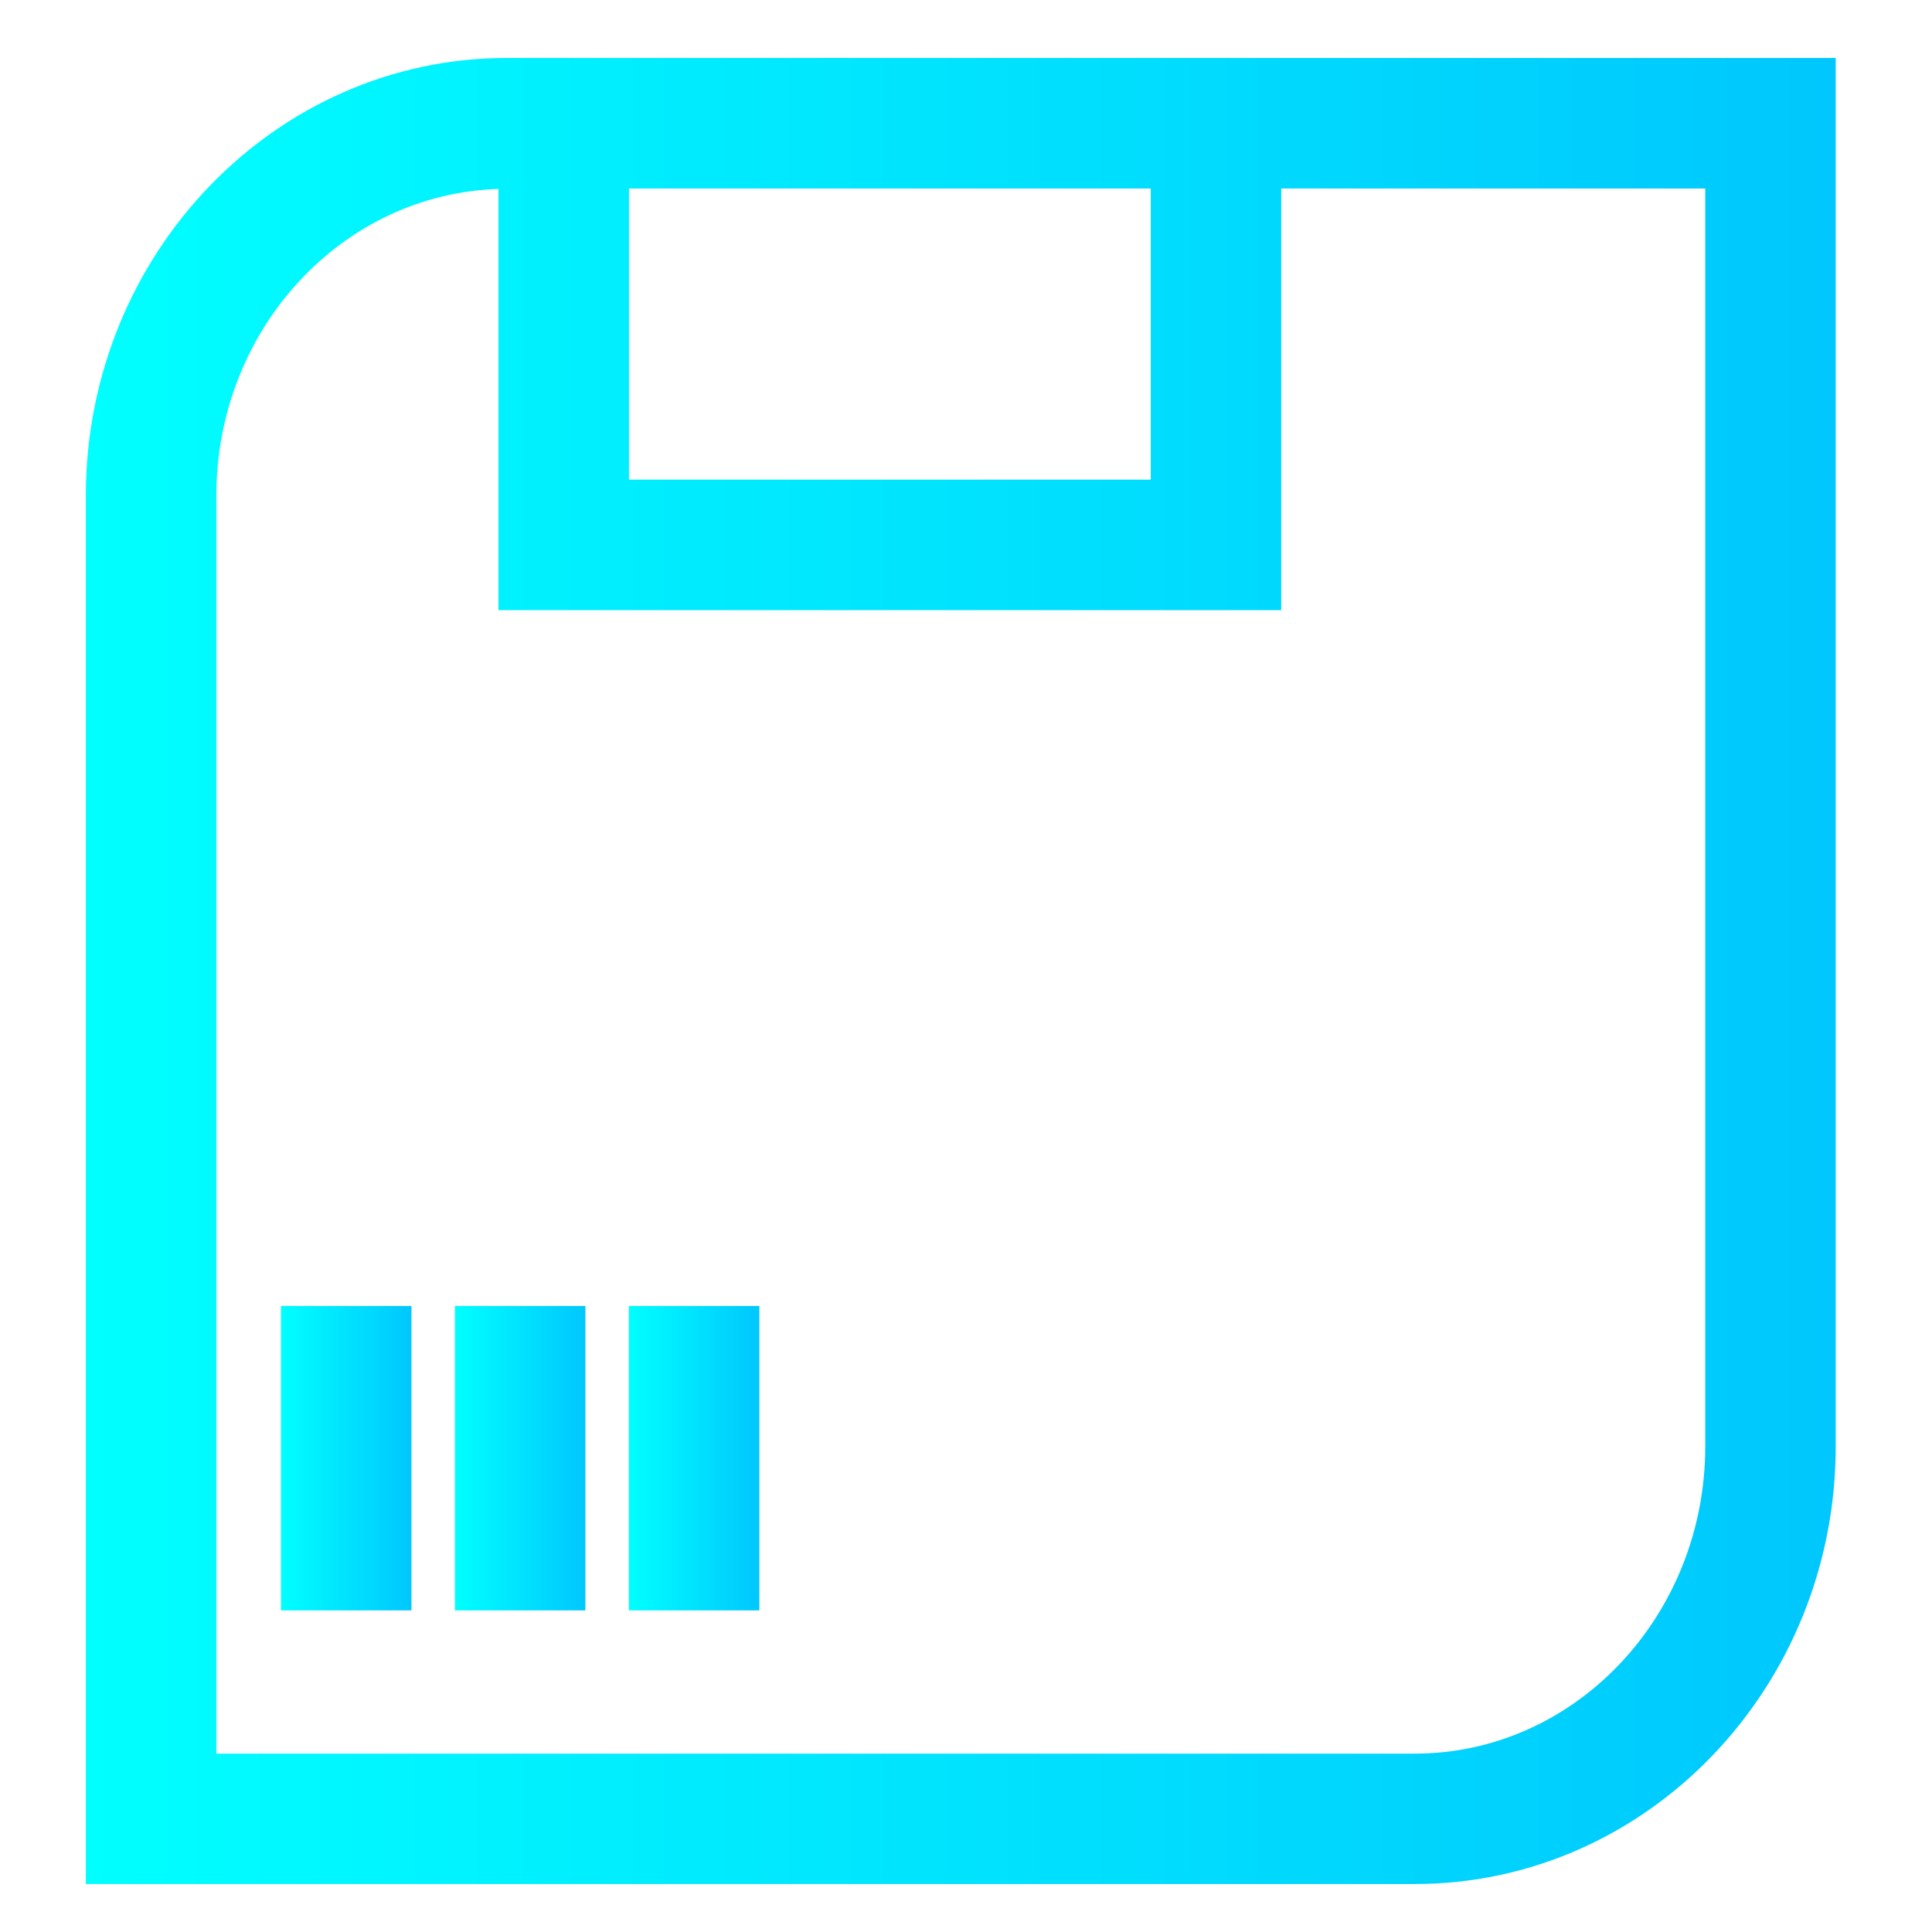 <svg id="Capa_1" data-name="Capa 1" xmlns="http://www.w3.org/2000/svg" xmlns:xlink="http://www.w3.org/1999/xlink" viewBox="0 0 900 900"><defs><style>.cls-1{fill:url(#linear-gradient);}.cls-2{fill:url(#linear-gradient-2);}.cls-3{fill:url(#linear-gradient-3);}.cls-4{fill:url(#linear-gradient-4);}</style><linearGradient id="linear-gradient" x1="40" y1="452.34" x2="855.14" y2="452.34" gradientUnits="userSpaceOnUse"><stop offset="0" stop-color="aqua"/><stop offset="1" stop-color="#00c7fd"/></linearGradient><linearGradient id="linear-gradient-2" x1="130.88" y1="679.28" x2="191.66" y2="679.28" xlink:href="#linear-gradient"/><linearGradient id="linear-gradient-3" x1="211.92" y1="679.28" x2="272.69" y2="679.28" xlink:href="#linear-gradient"/><linearGradient id="linear-gradient-4" x1="292.95" y1="679.28" x2="353.73" y2="679.28" xlink:href="#linear-gradient"/></defs><title>Mesa de trabajo 1</title><path class="cls-1" d="M40,230.9V877.65H659.08c108.11,0,196.06-91.46,196.06-203.86V27H236.07C128,27,40,118.49,40,230.9ZM794.37,87.82v586c0,78.89-60.69,143.08-135.29,143.08H100.78v-586c0-77.5,58.6-140.67,131.4-142.87v196.2H596.84V87.82Zm-258.31,0V223.45H293V87.82Z"/><rect class="cls-2" x="130.88" y="608.37" width="60.78" height="141.81"/><rect class="cls-3" x="211.92" y="608.37" width="60.78" height="141.81"/><rect class="cls-4" x="292.95" y="608.37" width="60.78" height="141.81"/></svg>
